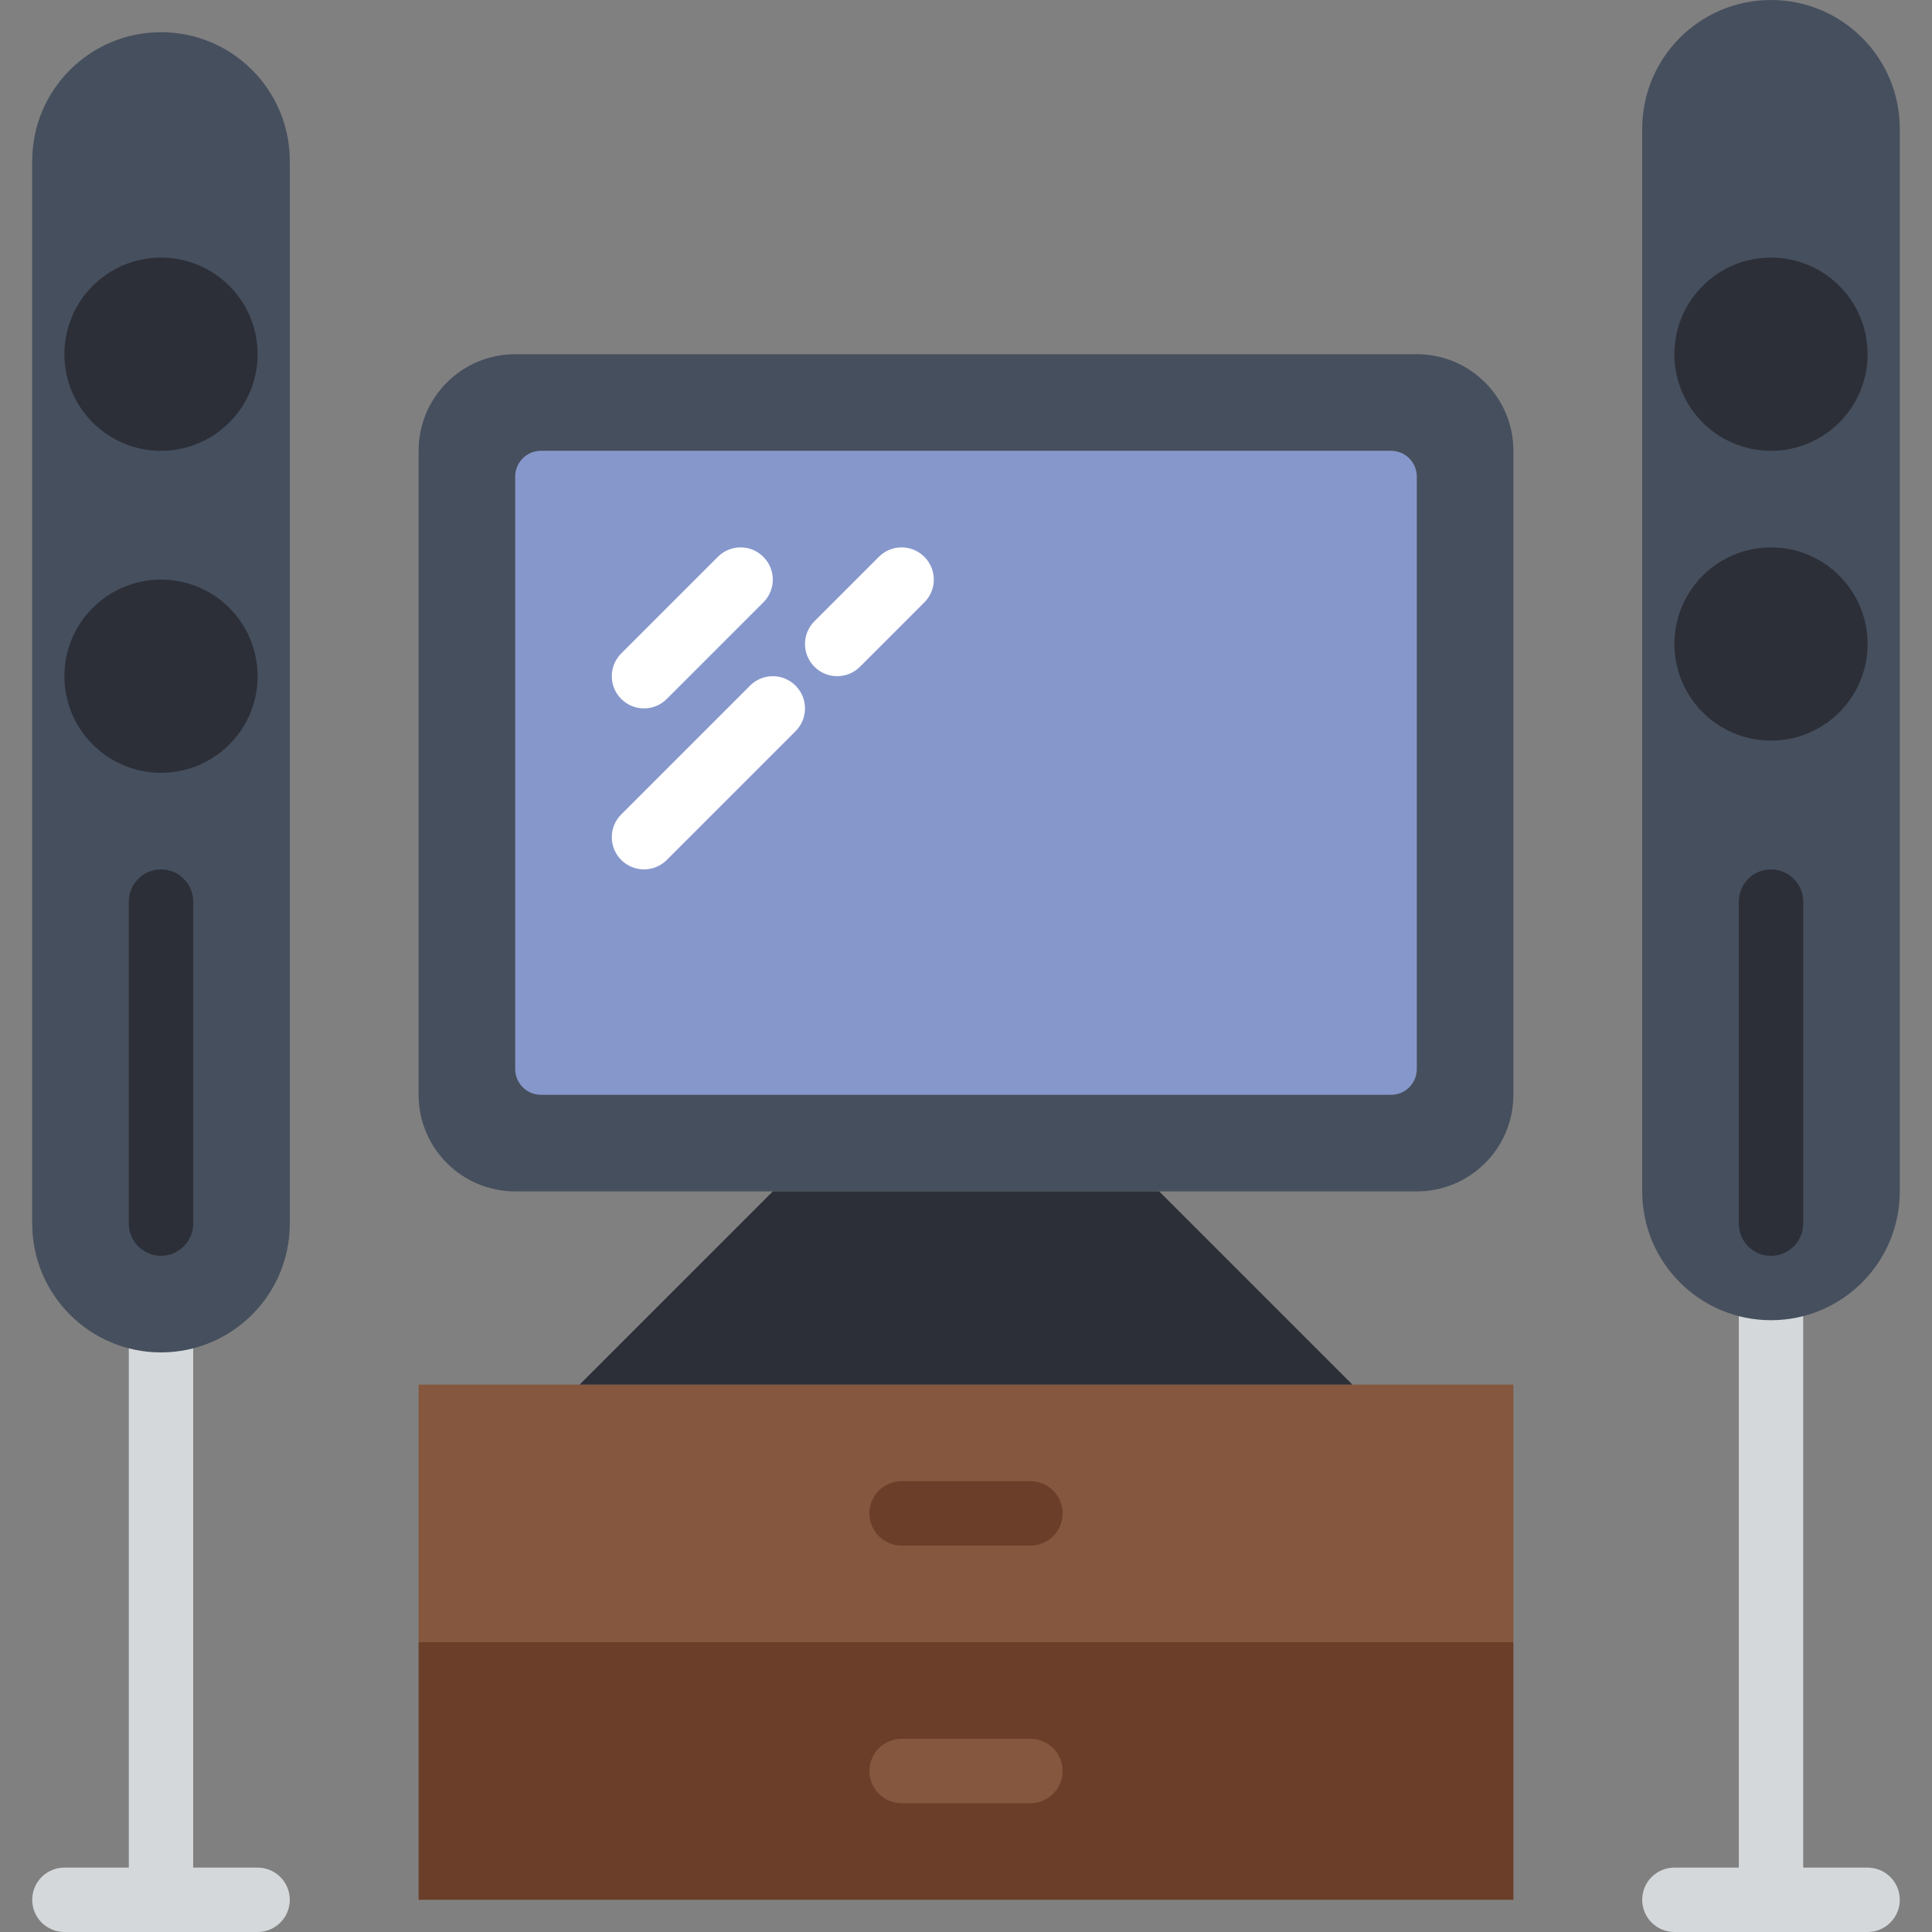 <?xml version="1.0" encoding="iso-8859-1"?>
<!-- Uploaded to: SVG Repo, www.svgrepo.com, Generator: SVG Repo Mixer Tools -->
<svg height="800px" width="800px" version="1.1" id="Layer_1" xmlns="http://www.w3.org/2000/svg" xmlns:xlink="http://www.w3.org/1999/xlink" 
	 viewBox="0 0 512 512" xml:space="preserve">
<rect x="0" y="0" width="512" height="512" fill="#808080" stroke="none"/>
<g>
	<g>
		<path style="fill:#D4D8DA;" d="M42.667,512c-4.71,0-8.533-3.823-8.533-8.533V341.333c0-4.71,3.823-8.533,8.533-8.533
			s8.533,3.823,8.533,8.533v162.133C51.2,508.177,47.377,512,42.667,512"/>
		<path style="fill:#D4D8DA;" d="M469.333,512c-4.71,0-8.533-3.823-8.533-8.533V341.333c0-4.71,3.823-8.533,8.533-8.533
			c4.71,0,8.533,3.823,8.533,8.533v162.133C477.867,508.177,474.044,512,469.333,512"/>
	</g>
	<path style="fill:#464F5D;" d="M375.467,315.733H136.533c-14.14,0-25.6-11.46-25.6-25.6V119.467c0-14.14,11.46-25.6,25.6-25.6
		h238.933c14.14,0,25.6,11.46,25.6,25.6v170.667C401.067,304.273,389.606,315.733,375.467,315.733"/>
	<path style="fill:#8697CB;" d="M136.533,283.307V126.293c0-3.772,3.055-6.827,6.827-6.827h225.28c3.772,0,6.827,3.055,6.827,6.827
		v157.013c0,3.772-3.055,6.827-6.827,6.827H143.36C139.588,290.133,136.533,287.078,136.533,283.307"/>
	<path style="fill:#464F5D;" d="M42.667,358.4L42.667,358.4c-18.85,0-34.133-15.283-34.133-34.133v-281.6
		c0-18.85,15.283-34.133,34.133-34.133S76.8,23.817,76.8,42.667v281.6C76.8,343.117,61.517,358.4,42.667,358.4"/>
	<path style="fill:#D4D8DA;" d="M68.267,512h-51.2c-4.71,0-8.533-3.823-8.533-8.533c0-4.71,3.823-8.533,8.533-8.533h51.2
		c4.71,0,8.533,3.823,8.533,8.533C76.8,508.177,72.977,512,68.267,512"/>
	<g>
		<path style="fill:#2C2F38;" d="M42.667,119.467L42.667,119.467c-14.14,0-25.6-11.46-25.6-25.6s11.46-25.6,25.6-25.6
			s25.6,11.46,25.6,25.6S56.806,119.467,42.667,119.467"/>
		<path style="fill:#2C2F38;" d="M42.667,204.8L42.667,204.8c-14.14,0-25.6-11.46-25.6-25.6c0-14.14,11.46-25.6,25.6-25.6
			s25.6,11.46,25.6,25.6C68.267,193.34,56.806,204.8,42.667,204.8"/>
		<path style="fill:#2C2F38;" d="M42.667,332.8c-4.71,0-8.533-3.823-8.533-8.533v-85.333c0-4.71,3.823-8.533,8.533-8.533
			s8.533,3.823,8.533,8.533v85.333C51.2,328.977,47.377,332.8,42.667,332.8"/>
	</g>
	<path style="fill:#464F5D;" d="M469.333,349.867L469.333,349.867c-18.85,0-34.133-15.283-34.133-34.133v-281.6
		C435.2,15.283,450.483,0,469.333,0c18.85,0,34.133,15.283,34.133,34.133v281.6C503.467,334.583,488.184,349.867,469.333,349.867"/>
	<path style="fill:#D4D8DA;" d="M494.933,512h-51.2c-4.71,0-8.533-3.823-8.533-8.533c0-4.71,3.823-8.533,8.533-8.533h51.2
		c4.71,0,8.533,3.823,8.533,8.533C503.467,508.177,499.644,512,494.933,512"/>
	<g>
		<path style="fill:#2C2F38;" d="M469.333,119.467L469.333,119.467c-14.14,0-25.6-11.46-25.6-25.6s11.46-25.6,25.6-25.6
			c14.14,0,25.6,11.46,25.6,25.6S483.473,119.467,469.333,119.467"/>
		<path style="fill:#2C2F38;" d="M469.333,196.267L469.333,196.267c-14.14,0-25.6-11.46-25.6-25.6c0-14.14,11.46-25.6,25.6-25.6
			c14.14,0,25.6,11.46,25.6,25.6C494.933,184.806,483.473,196.267,469.333,196.267"/>
		<path style="fill:#2C2F38;" d="M469.333,332.8c-4.71,0-8.533-3.823-8.533-8.533v-85.333c0-4.71,3.823-8.533,8.533-8.533
			c4.71,0,8.533,3.823,8.533,8.533v85.333C477.867,328.977,474.044,332.8,469.333,332.8"/>
	</g>
	<polygon style="fill:#85573F;" points="110.933,435.2 401.067,435.2 401.067,366.933 110.933,366.933 	"/>
	<polygon style="fill:#6A3E29;" points="110.933,503.467 401.067,503.467 401.067,435.2 110.933,435.2 	"/>
	<polygon style="fill:#2C2F38;" points="358.4,366.933 307.2,315.733 204.8,315.733 153.6,366.933 	"/>
	<g>
		<path style="fill:#FFFFFF;" d="M170.667,187.733c-2.185,0-4.369-0.836-6.033-2.5c-3.337-3.337-3.337-8.73,0-12.066l25.6-25.6
			c3.337-3.337,8.73-3.337,12.066,0s3.337,8.73,0,12.066l-25.6,25.6C175.036,186.897,172.851,187.733,170.667,187.733"/>
		<path style="fill:#FFFFFF;" d="M170.667,230.4c-2.185,0-4.369-0.836-6.033-2.5c-3.337-3.337-3.337-8.73,0-12.066l34.133-34.133
			c3.337-3.337,8.73-3.337,12.066,0c3.337,3.337,3.337,8.73,0,12.066L176.7,227.9C175.036,229.564,172.851,230.4,170.667,230.4"/>
		<path style="fill:#FFFFFF;" d="M221.867,179.2c-2.185,0-4.369-0.836-6.033-2.5c-3.337-3.337-3.337-8.73,0-12.066l17.067-17.067
			c3.337-3.337,8.73-3.337,12.066,0s3.337,8.73,0,12.066L227.9,176.7C226.236,178.364,224.051,179.2,221.867,179.2"/>
	</g>
	<path style="fill:#6A3E29;" d="M273.067,409.6h-34.133c-4.71,0-8.533-3.823-8.533-8.533s3.823-8.533,8.533-8.533h34.133
		c4.71,0,8.533,3.823,8.533,8.533S277.777,409.6,273.067,409.6"/>
	<path style="fill:#85573F;" d="M273.067,477.867h-34.133c-4.71,0-8.533-3.823-8.533-8.533c0-4.71,3.823-8.533,8.533-8.533h34.133
		c4.71,0,8.533,3.823,8.533,8.533C281.6,474.044,277.777,477.867,273.067,477.867"/>
</g>
</svg>